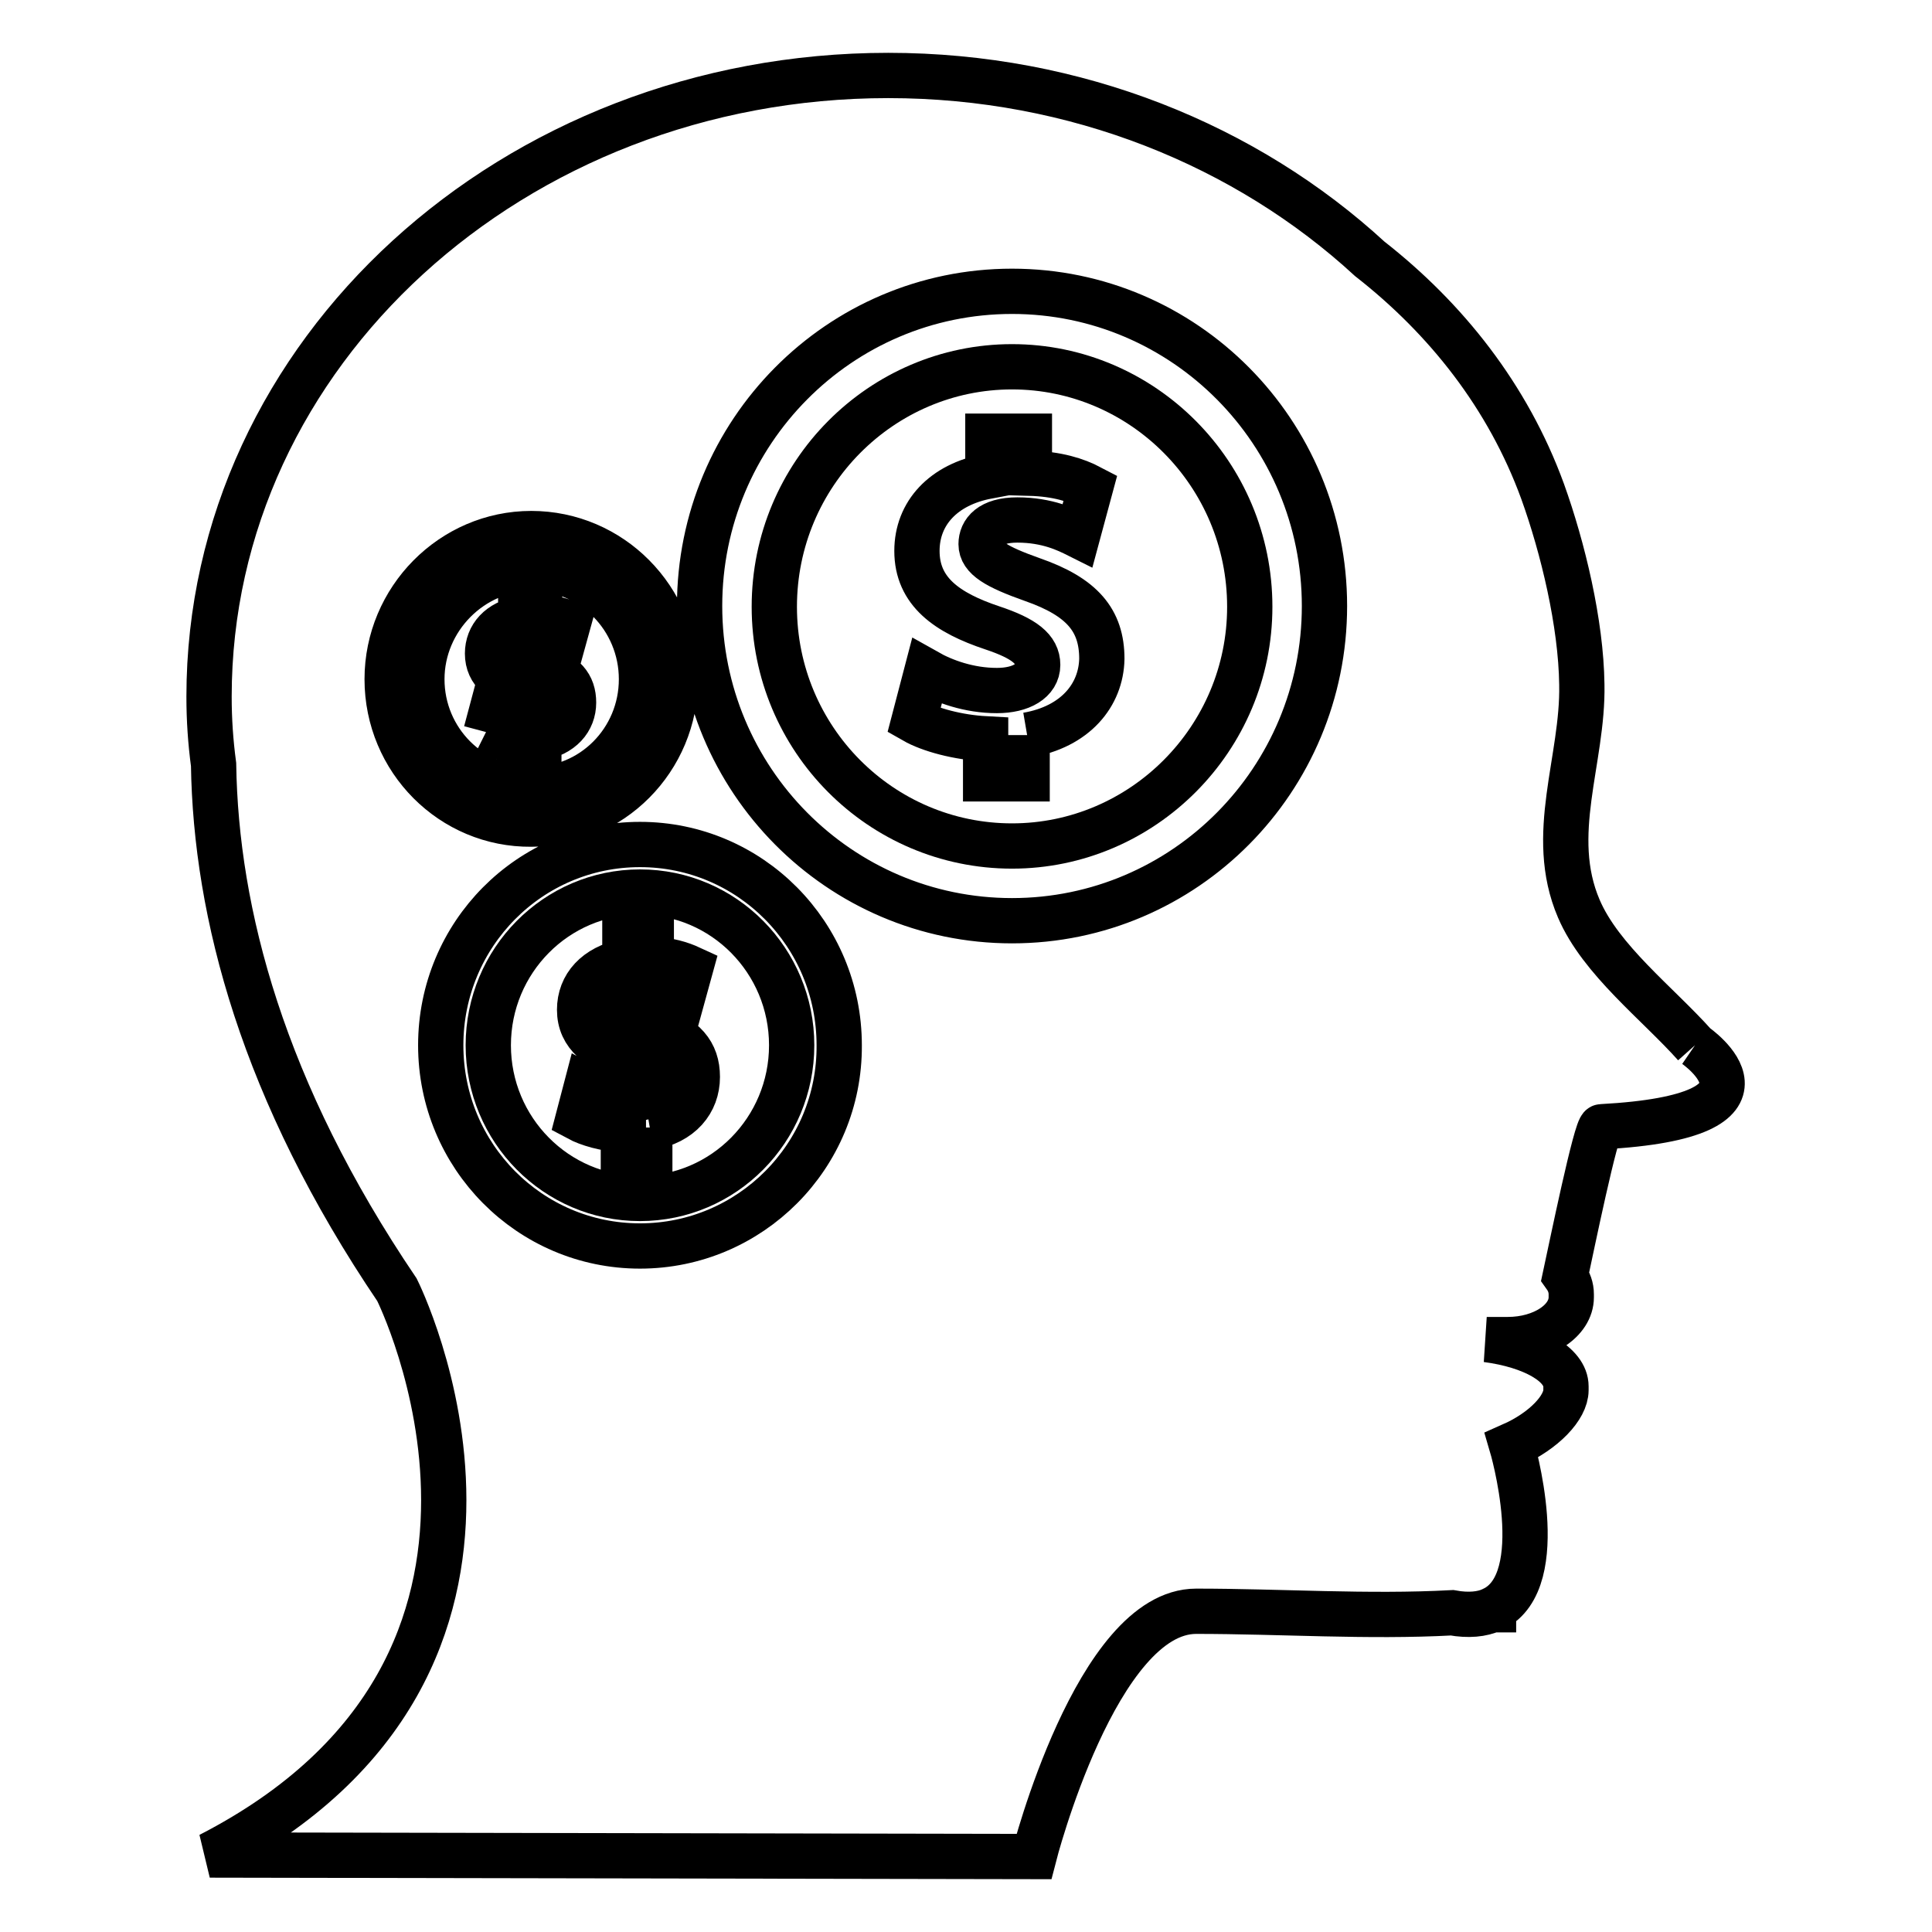<?xml version="1.0" encoding="utf-8"?>
<!-- Svg Vector Icons : http://www.onlinewebfonts.com/icon -->
<!DOCTYPE svg PUBLIC "-//W3C//DTD SVG 1.1//EN" "http://www.w3.org/Graphics/SVG/1.1/DTD/svg11.dtd">
<svg version="1.1" xmlns="http://www.w3.org/2000/svg" xmlns:xlink="http://www.w3.org/1999/xlink" x="0px" y="0px" viewBox="0 0 256 256" enable-background="new 0 0 256 256" xml:space="preserve">
<g><g><path stroke-width="6" fill-opacity="0" stroke="#000000"  d="M85,90c0-8.1-6.5-14.7-14.5-14.7S55.9,82,55.9,90c0,8.1,6.5,14.6,14.5,14.6C78.5,104.7,85,98.1,85,90 M64.4,97l0.8-3c1.1,0.6,2.6,1.1,4.3,1.1c1.5,0,2.5-0.6,2.5-1.6c0-1-0.8-1.6-2.8-2.2c-2.7-0.9-4.6-2.2-4.6-4.7c0-2.3,1.6-4.1,4.4-4.6v-2.5h2.5v2.3c1.7,0,2.9,0.4,3.8,0.8l-0.8,2.9c-0.7-0.3-1.9-0.9-3.7-0.9c-1.7,0-2.2,0.7-2.2,1.5c0,0.8,0.9,1.4,3.1,2.2c3.1,1.1,4.3,2.5,4.3,4.8c0,2.3-1.6,4.2-4.6,4.7v2.6h-2.6v-2.5C67.1,98,65.4,97.5,64.4,97"/><path stroke-width="6" fill-opacity="0" stroke="#000000"  d="M134.1,48.6c-17.3,0-31.5,14.2-31.5,31.8c0,17.5,14.1,31.7,31.5,31.7c17.3,0,31.5-14.2,31.5-31.7C165.6,62.8,151.4,48.6,134.1,48.6 M136.1,97.4v5.8h-5.5v-5.3c-3.7-0.2-7.4-1.2-9.5-2.4l1.7-6.5c2.3,1.3,5.6,2.5,9.3,2.5c3.2,0,5.4-1.3,5.4-3.4c0-2.1-1.8-3.5-6-4.9c-6-2-10-4.8-10-10.2c0-5,3.5-8.8,9.4-9.9v-5.3h5.5v4.9c3.7,0.1,6.2,0.9,8.1,1.9l-1.7,6.3c-1.4-0.7-4-2-8-2c-3.6,0-4.8,1.6-4.8,3.2c0,1.8,2,3,6.8,4.7c6.6,2.3,9.2,5.4,9.2,10.5C145.9,92.1,142.5,96.3,136.1,97.4"/><path stroke-width="6" fill-opacity="0" stroke="#000000"  d="M84.8,118.2c-11.1,0-20.1,9.1-20.1,20.3s9,20.3,20.1,20.3c11.1,0,20.1-9.1,20.1-20.3C104.9,127.3,95.9,118.2,84.8,118.2 M86.1,149.4v3.7h-3.5v-3.4c-2.4-0.1-4.7-0.8-6-1.5l1.1-4.2c1.5,0.8,3.6,1.6,5.9,1.6c2.1,0,3.4-0.8,3.4-2.2c0-1.3-1.1-2.2-3.8-3.1c-3.8-1.3-6.4-3.1-6.4-6.5c0-3.2,2.2-5.6,6-6.4V124h3.5v3.1c2.3,0.1,3.9,0.6,5.2,1.2l-1.1,4c-0.9-0.4-2.6-1.3-5.1-1.3c-2.3,0-3.1,1-3.1,2c0,1.1,1.3,1.9,4.3,3c4.2,1.5,5.9,3.5,5.9,6.7C92.4,146,90.2,148.7,86.1,149.4"/><path stroke-width="6" fill-opacity="0" stroke="#000000"  d="M224.6,138.5c-4.9-5.5-12.5-11.3-15.4-18.1c-4.2-9.8,0.6-19.7,0.4-29.7c-0.1-8.1-2.5-18.1-5.2-25.6c-4.6-12.6-12.8-22.9-22.9-30.8c-16.3-15-38.9-24.3-63.8-24.3c-49.7,0-90,36.8-90,82.3c0,3.1,0.2,6,0.6,9c0.3,19.7,6.5,43.3,24.3,69.6c0,0,24.8,49.4-24.8,74.9L137,246c0,0,8.3-32.5,21.5-32.5c11.2,0,22.7,0.8,33.9,0.2c2.2,0.4,4,0.2,5.3-0.4c0.1,0,0.1,0,0.2,0v-0.1c7.7-3.8,2.4-21.7,2.4-21.7c4.3-1.9,7.2-5,7.2-7.3v-0.5c0-2.9-4.4-5.4-10.5-6.2h2.8c4.6,0,8.4-2.5,8.4-5.6v-0.4c0-0.9-0.3-1.7-0.8-2.4c0.8-3.7,4.1-19.8,4.8-19.8C238.3,147.9,224.6,138.5,224.6,138.5 M51.3,90c0-10.6,8.6-19.3,19.1-19.3c10.5,0,19.1,8.6,19.1,19.3c0,10.6-8.5,19.2-19.1,19.2C59.9,109.3,51.3,100.7,51.3,90 M84.8,165.1c-14.6,0-26.4-11.9-26.4-26.6c0-14.7,11.8-26.6,26.4-26.6c14.6,0,26.4,11.9,26.4,26.6C111.3,153.2,99.4,165.1,84.8,165.1 M134.1,122c-22.9,0-41.4-18.7-41.4-41.7c0-23,18.5-41.7,41.4-41.7c22.9,0,41.4,18.7,41.4,41.7C175.5,103.3,157,122,134.1,122"/></g></g>
</svg>